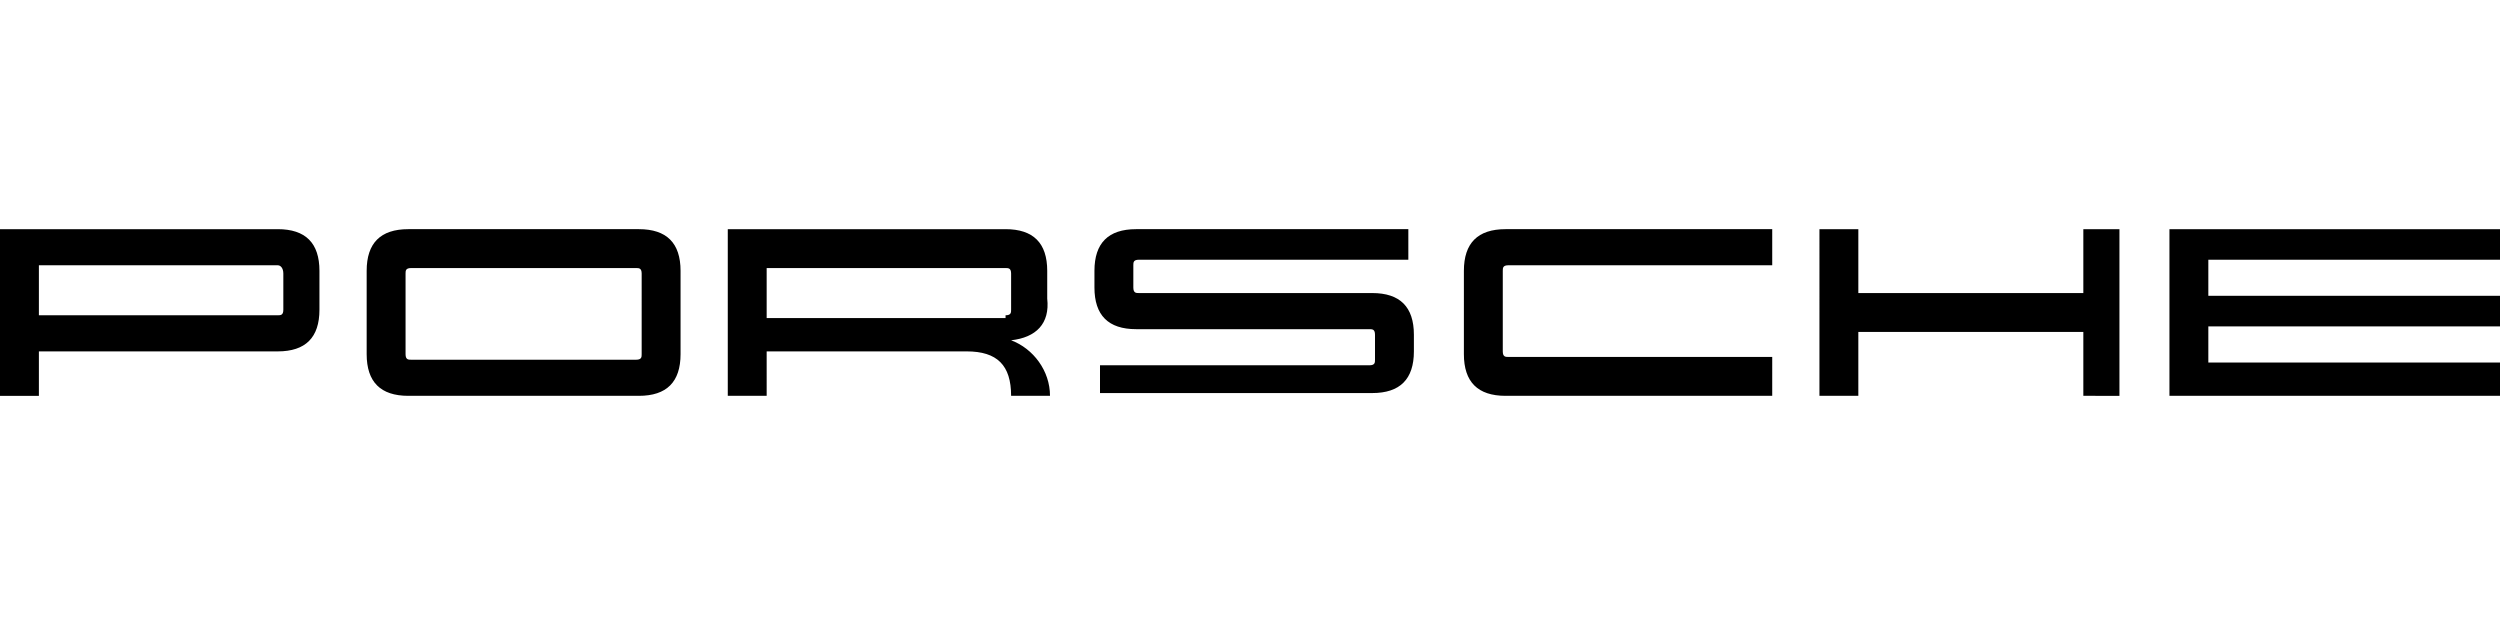 <svg xmlns="http://www.w3.org/2000/svg" xmlns:xlink="http://www.w3.org/1999/xlink" version="1.1" id="PORSCHE" x="0" y="0" width="120" height="30" viewBox="0 0 90 20" class=""><path d="M10,4.4c1,0,1.5-0.5,1.5-1.5V1.5C11.5,0.5,11,0,10,0H0v6h1.4V4.4H10z M10.2,1.6v1.3c0,0.2-0.1,0.2-0.2,0.2H1.4V1.3h8.6  C10.1,1.3,10.2,1.4,10.2,1.6z M14.7,6c-1,0-1.5-0.5-1.5-1.5v-3c0-1,0.5-1.5,1.5-1.5h8.3c1,0,1.5,0.5,1.5,1.5v3c0,1-0.5,1.5-1.5,1.5  H14.7z M22.9,4.7c0.2,0,0.2-0.1,0.2-0.2V1.6c0-0.2-0.1-0.2-0.2-0.2h-8.1c-0.2,0-0.2,0.1-0.2,0.2v2.9c0,0.2,0.1,0.2,0.2,0.2H22.9z   M36.4,4c0.8,0.3,1.4,1.1,1.4,2h-1.4c0-1.1-0.5-1.6-1.6-1.6h-7.2V6h-1.4V0h10c1,0,1.5,0.5,1.5,1.5v1C37.8,3.4,37.3,3.9,36.4,4z   M36.2,3.1c0.2,0,0.2-0.1,0.2-0.2V1.6c0-0.2-0.1-0.2-0.2-0.2h-8.6v1.8H36.2z M39.4,1.5c0-1,0.5-1.5,1.5-1.5h9.8v1.1H41  c-0.2,0-0.2,0.1-0.2,0.2v0.8c0,0.2,0.1,0.2,0.2,0.2h8.4c1,0,1.5,0.5,1.5,1.5v0.6c0,1-0.5,1.5-1.5,1.5h-9.8V4.9h9.7  c0.2,0,0.2-0.1,0.2-0.2V3.8c0-0.2-0.1-0.2-0.2-0.2h-8.4c-1,0-1.5-0.5-1.5-1.5V1.5z M52.7,1.5c0-1,0.5-1.5,1.5-1.5h9.6v1.3h-9.5  c-0.2,0-0.2,0.1-0.2,0.2v2.9c0,0.2,0.1,0.2,0.2,0.2h9.5V6h-9.6c-1,0-1.5-0.5-1.5-1.5V1.5z M76.3,0v6H75V3.7h-8.1V6h-1.4V0h1.4v2.3  H75V0H76.3z M79.5,1.1v1.3H90v1.1H79.5v1.3H90V6H78.1V0H90v1.1H79.5z" fill="#000000" transform="translate(0, 7)"></path></svg>